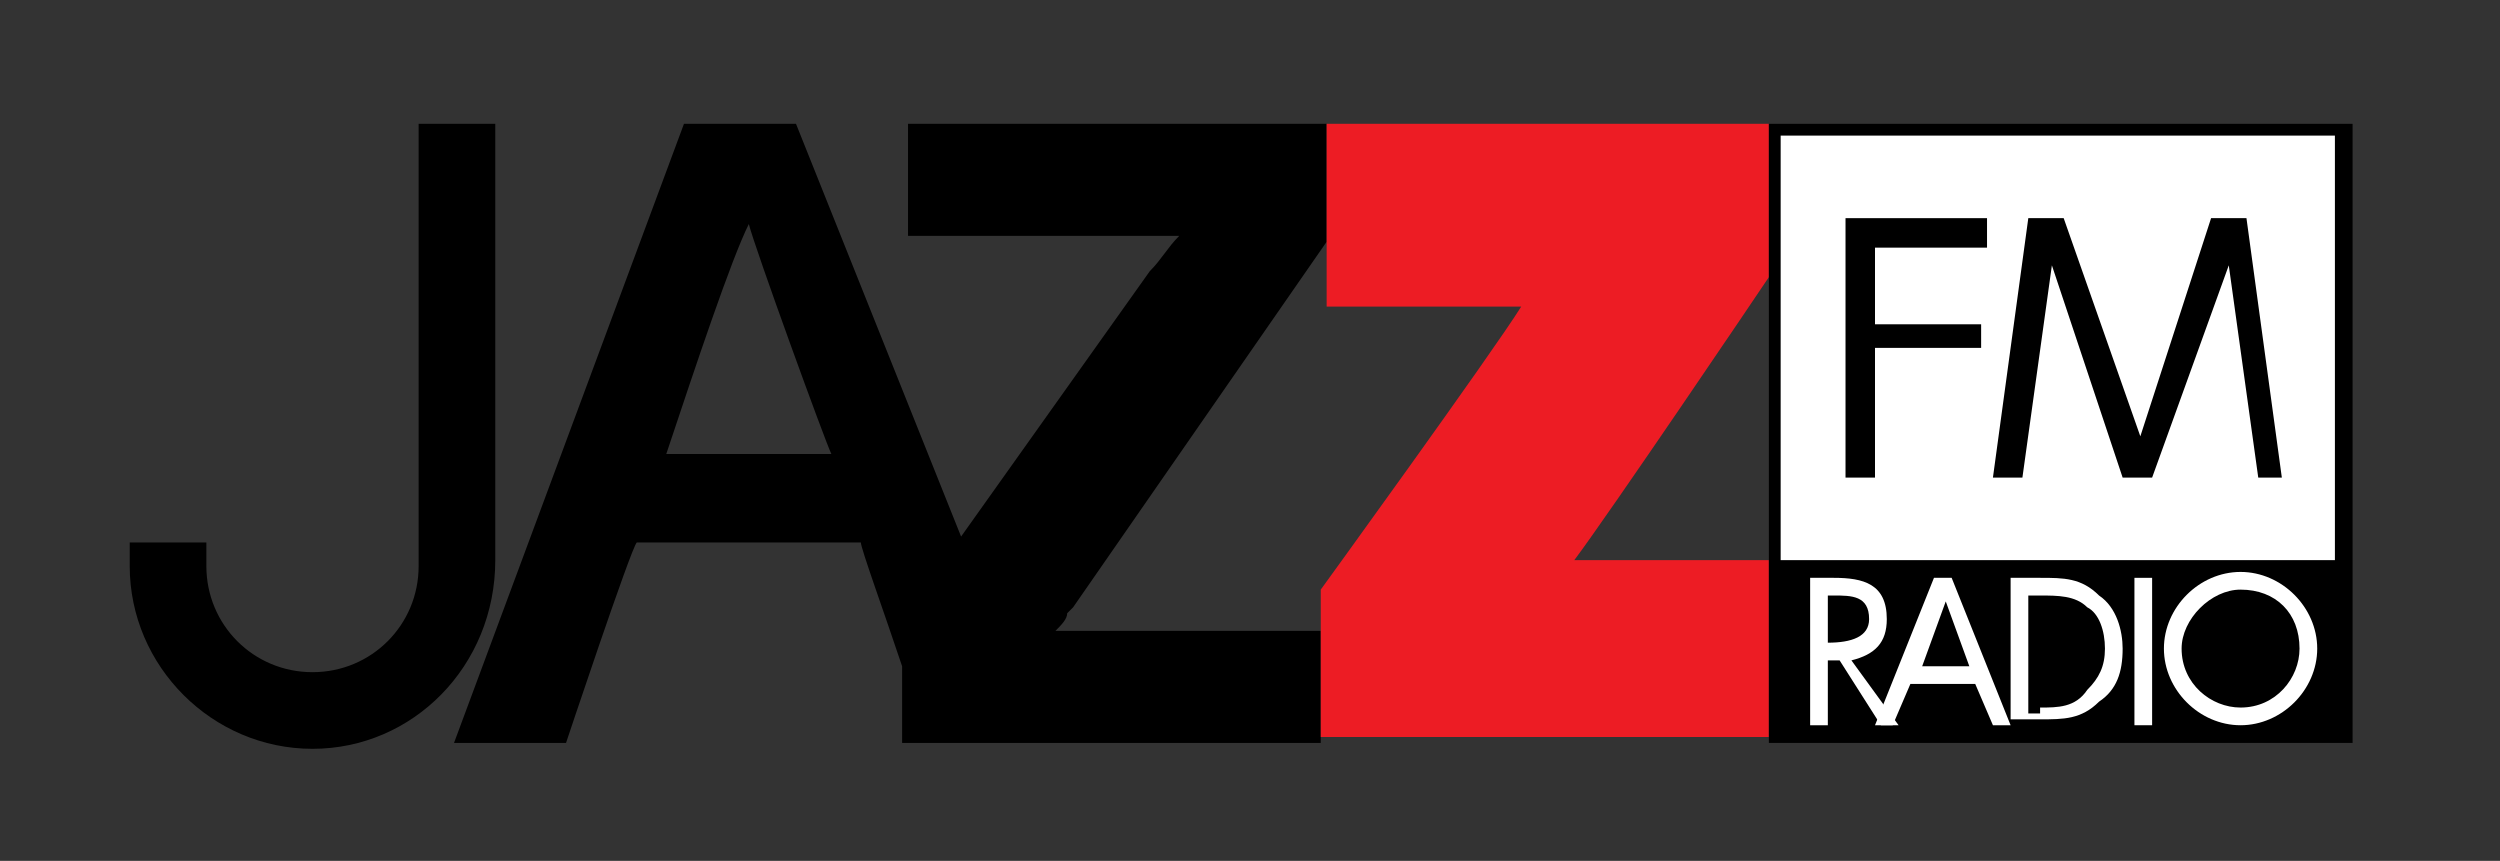 <?xml version="1.0" encoding="utf-8"?>
<!-- Generator: Adobe Illustrator 22.0.0, SVG Export Plug-In . SVG Version: 6.00 Build 0)  -->
<svg version="1.1" id="Layer_1" xmlns="http://www.w3.org/2000/svg" xmlns:xlink="http://www.w3.org/1999/xlink" x="0px" y="0px"
	 viewBox="0 0 42.4 14.6" style="enable-background:new 0 0 42.4 14.6;" xml:space="preserve">
<rect x="0" y="0" width="42.4" height="14.6" fill="#333333" stroke="none"/>
<style type="text/css">
	.Drop_x0020_Shadow{fill:none;}
	.Round_x0020_Corners_x0020_2_x0020_pt{fill:#FFFFFF;stroke:#000000;stroke-miterlimit:10;}
	.Live_x0020_Reflect_x0020_X{fill:none;}
	.Bevel_x0020_Soft{fill:url(#SVGID_1_);}
	.Dusk{fill:#FFFFFF;}
	.Foliage_GS{fill:#FFDD00;}
	.Pompadour_GS{fill-rule:evenodd;clip-rule:evenodd;fill:#44ADE2;}
	.st0{fill:#ED1C24;}
	.st1{fill:#FFFFFF;}
</style>
<linearGradient id="SVGID_1_" gradientUnits="userSpaceOnUse" x1="-279.808" y1="-401.149" x2="-279.101" y2="-400.442">
	<stop  offset="0" style="stop-color:#DEDFE3"/>
	<stop  offset="0.174" style="stop-color:#D8D9DD"/>
	<stop  offset="0.352" style="stop-color:#C9CACD"/>
	<stop  offset="0.532" style="stop-color:#B4B5B8"/>
	<stop  offset="0.714" style="stop-color:#989A9C"/>
	<stop  offset="0.895" style="stop-color:#797C7E"/>
	<stop  offset="1" style="stop-color:#656B6C"/>
</linearGradient>
<g>
	<path d="M8.4,9.5V2.1H7.1l0,7.5h0c0,1-0.8,1.8-1.8,1.8c-1,0-1.8-0.8-1.8-1.8l0-0.4H2.2v0.4c0,1.7,1.4,3.1,3.1,3.1
		C7,12.7,8.4,11.3,8.4,9.5L8.4,9.5L8.4,9.5L8.4,9.5z"/>
	<path d="M11.3,7.7c0.5-1.5,1.1-3.3,1.4-3.9c0.1,0.4,1.3,3.7,1.4,3.9C13.8,7.7,11.5,7.7,11.3,7.7L11.3,7.7L11.3,7.7z M18.3,10.7
		c0,0-0.2,0-0.4,0c0.1-0.1,0.2-0.2,0.2-0.3l0.1-0.1c0,0,4.3-6.2,4.3-6.2V2.1h-7.1V4h4.2c0.1,0,0.3,0,0.4,0c-0.2,0.2-0.3,0.4-0.5,0.6
		l-3.2,4.5l-2.8-7h-1.9L7.7,12.6h1.9c0,0,1.1-3.3,1.2-3.4c0.1,0,3.7,0,3.8,0c0,0.1,0.4,1.2,0.7,2.1v1.3h7.1v-1.9H18.3L18.3,10.7
		L18.3,10.7z"/>
	<path class="st0" d="M26.7,9.5C27.3,8.7,29.8,5,30,4.7V2.1h0l0,0h-7.5v3.1c0,0,2.5,0,3.3,0C25.3,6,22.4,10,22.4,10h0v2.5H30V9.5
		C29.5,9.5,27.5,9.5,26.7,9.5L26.7,9.5L26.7,9.5z"/>
	<polygon points="30,2.1 30,2.1 30,12.6 30,12.6 39.9,12.6 39.9,2.1 30,2.1 30,2.1 	"/>
	<path class="st1" d="M39.6,2.3c0,0.3,0,4.3,0,7.2h-9.4c0-2.9,0-6.9,0-7.2C30.7,2.3,39.2,2.3,39.6,2.3L39.6,2.3L39.6,2.3z"/>
	<polygon points="31.8,4.2 31.8,5.5 33.6,5.5 33.6,5.9 31.8,5.9 31.8,8.1 31.3,8.1 31.3,3.7 33.7,3.7 33.7,4.2 31.8,4.2 31.8,4.2 	
		"/>
	<polygon points="38.1,3.7 37.5,3.7 36.3,7.4 35,3.7 34.4,3.7 33.8,8.1 34.3,8.1 34.8,4.5 36,8.1 36,8.1 36,8.1 36.5,8.1 36.5,8.1 
		36.5,8.1 37.8,4.5 38.3,8.1 38.7,8.1 38.1,3.7 38.1,3.7 	"/>
	<path class="st1" d="M31,10.9L31,10.9c0.4,0,0.7-0.1,0.7-0.4c0-0.4-0.3-0.4-0.6-0.4H31V10.9L31,10.9L31,10.9z M31,12.3h-0.3V9.8
		h0.4c0.5,0,0.9,0.1,0.9,0.7c0,0.4-0.2,0.6-0.6,0.7l0.8,1.1h-0.3l-0.7-1.1H31V12.3L31,12.3L31,12.3z"/>
	<path class="st1" d="M34.6,12c0.3,0,0.6,0,0.8-0.3c0.2-0.2,0.3-0.4,0.3-0.7c0-0.3-0.1-0.6-0.3-0.7c-0.2-0.2-0.5-0.2-0.8-0.2h-0.2v2
		H34.6L34.6,12L34.6,12z M34.1,9.8h0.5c0.4,0,0.7,0,1,0.3c0.3,0.2,0.4,0.6,0.4,0.9c0,0.4-0.1,0.7-0.4,0.9c-0.3,0.3-0.6,0.3-1,0.3
		h-0.5V9.8L34.1,9.8L34.1,9.8z"/>
	<polygon class="st1" points="36.5,12.3 36.2,12.3 36.2,9.8 36.5,9.8 36.5,12.3 36.5,12.3 	"/>
	<path class="st1" d="M37,11c0,0.6,0.5,1,1,1c0.6,0,1-0.5,1-1c0-0.6-0.4-1-1-1C37.5,10,37,10.5,37,11L37,11L37,11z M39.3,11
		c0,0.7-0.6,1.3-1.3,1.3c-0.7,0-1.3-0.6-1.3-1.3c0-0.7,0.6-1.3,1.3-1.3C38.7,9.7,39.3,10.3,39.3,11L39.3,11L39.3,11z"/>
	<path class="st1" d="M32.6,11.3l0.4-1.1l0.4,1.1H32.6L32.6,11.3L32.6,11.3z M33.8,12.3h0.3l-1-2.5h-0.3l-1,2.5h0.3l0.3-0.7h1.1
		L33.8,12.3L33.8,12.3L33.8,12.3z"/>
</g>
</svg>
